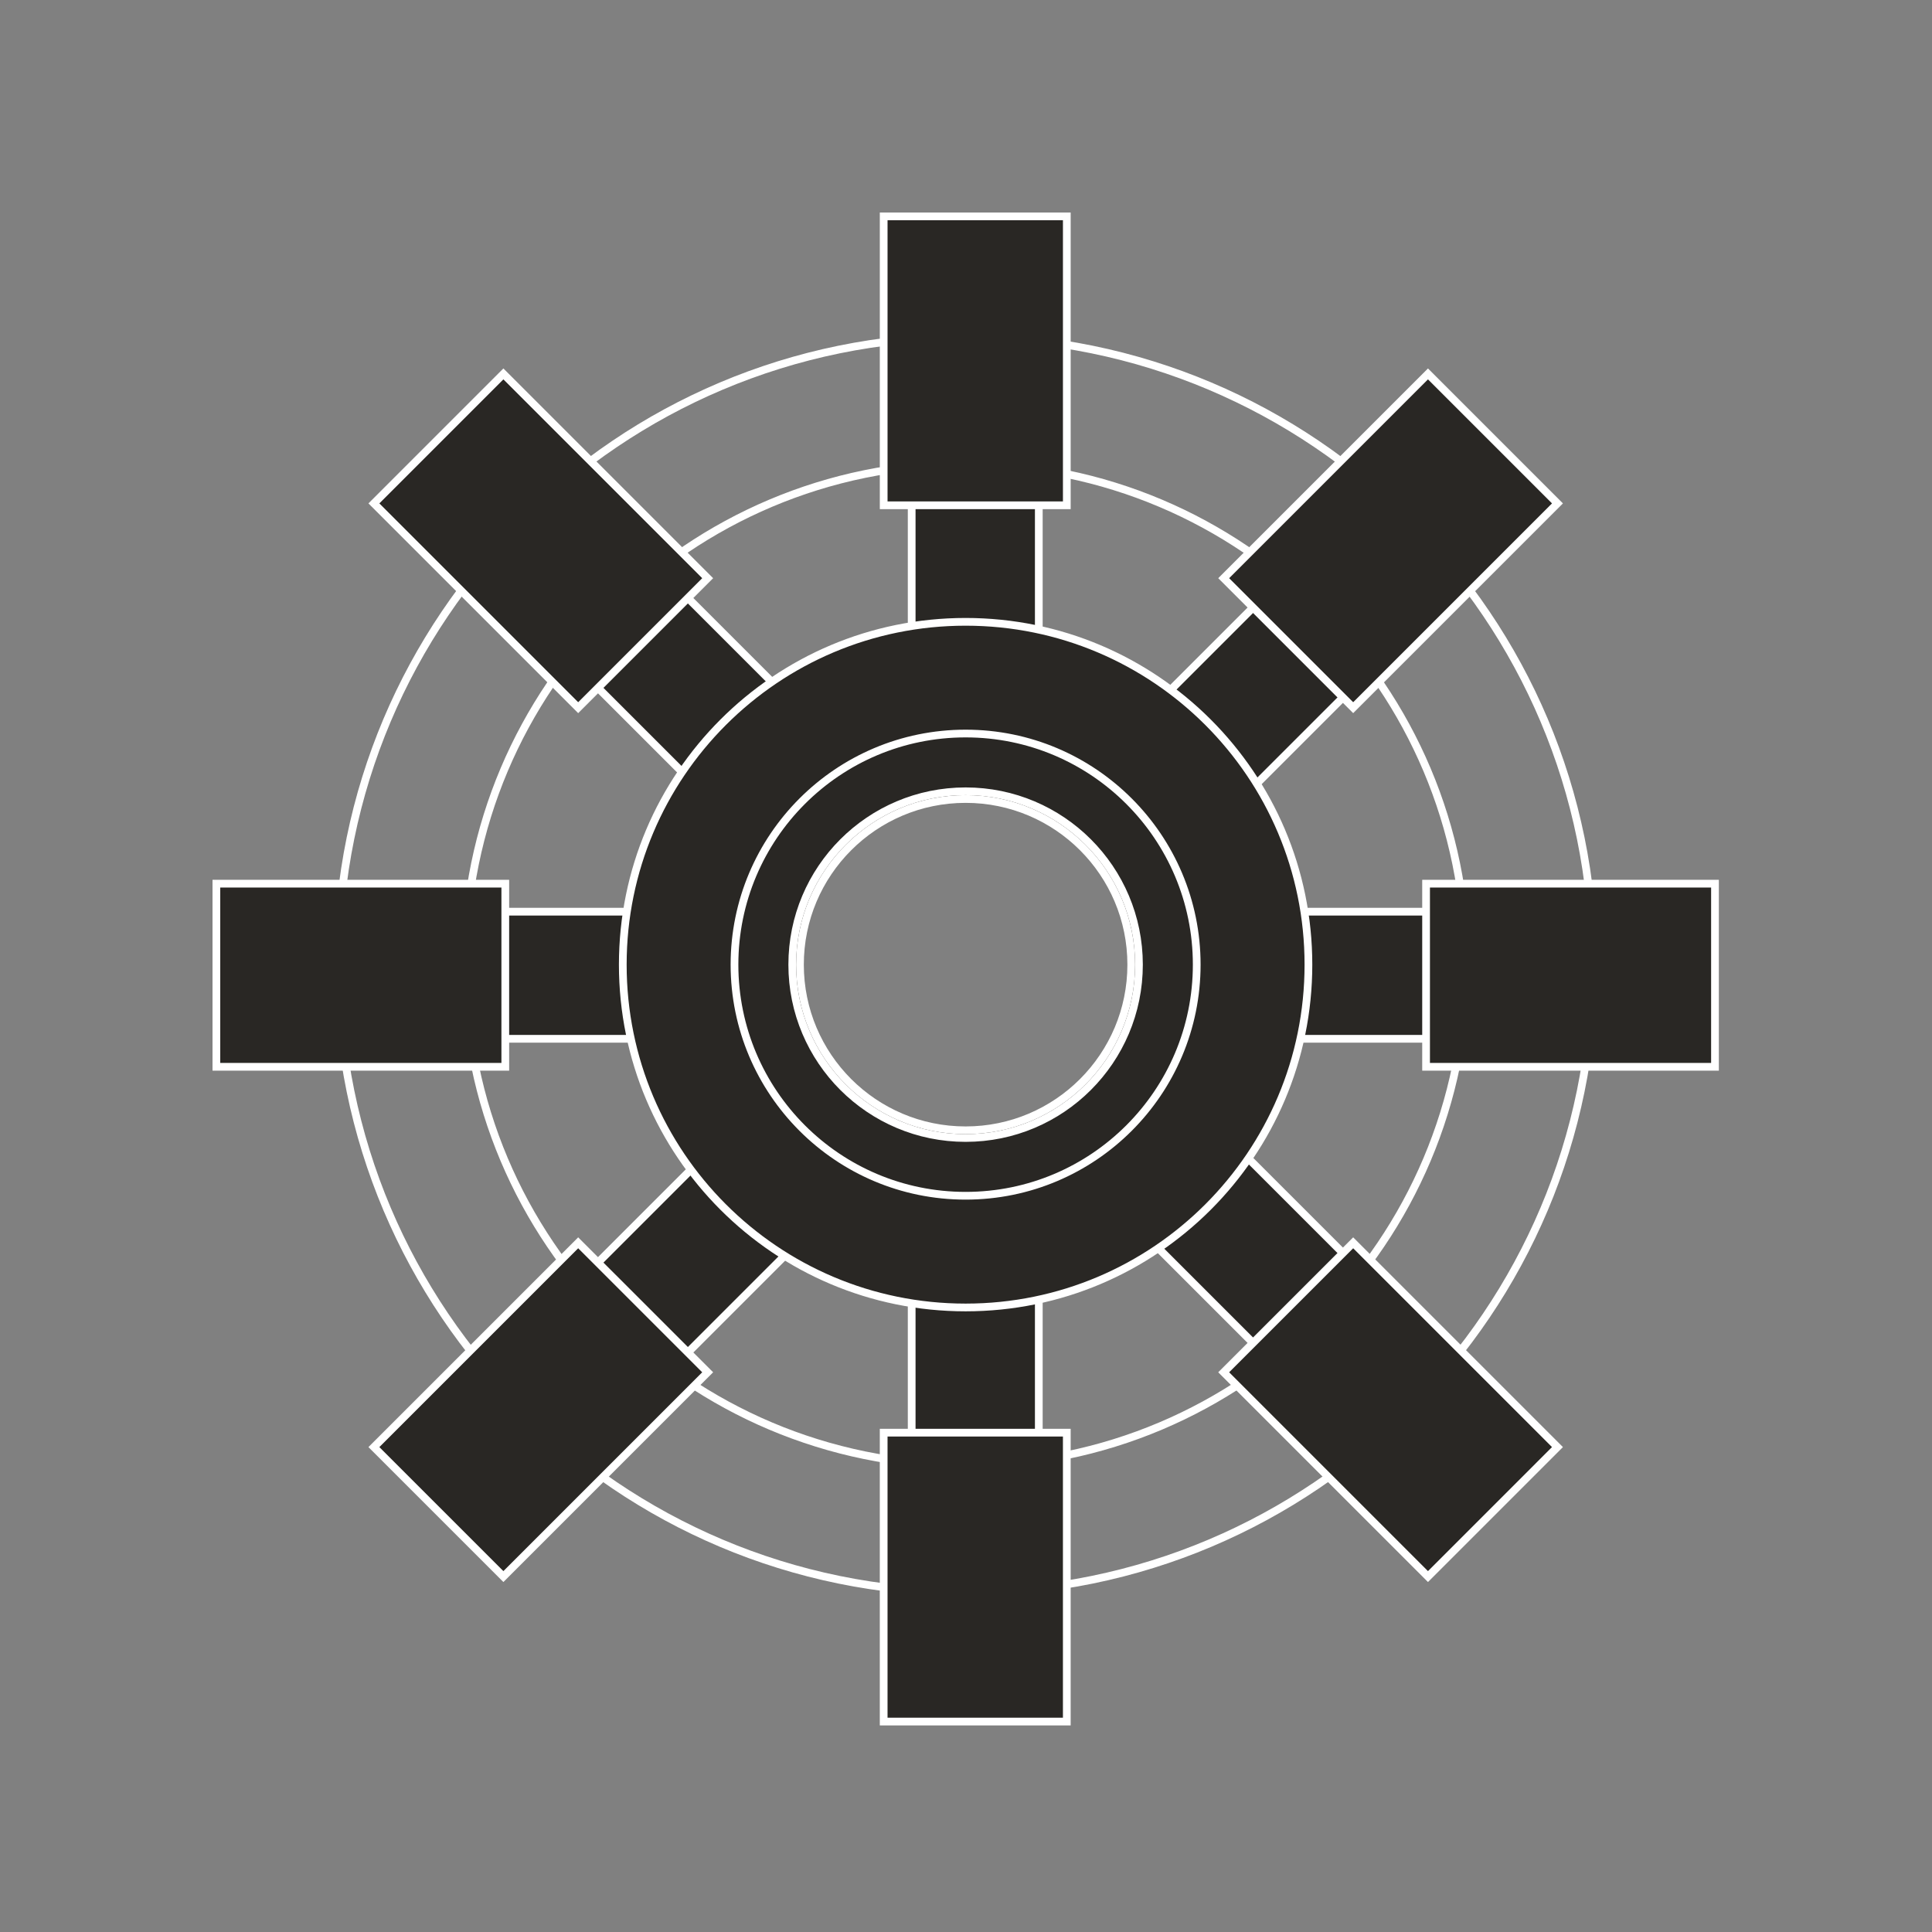 <svg width="250" height="250" viewBox="0 0 250 250" fill="none" xmlns="http://www.w3.org/2000/svg">
<rect x="0" y="0" width="250" height="250" fill="#808080" stroke="none"/>
<path d="M124.949 189.625C160.737 189.625 189.749 160.613 189.749 124.824C189.749 89.036 160.737 60.024 124.949 60.024C89.161 60.024 60.148 89.036 60.148 124.824C60.148 160.613 89.161 189.625 124.949 189.625ZM206.195 124.824C206.195 169.695 169.82 206.071 124.949 206.071C80.078 206.071 43.703 169.695 43.703 124.824C43.703 79.953 80.078 43.578 124.949 43.578C169.82 43.578 206.195 79.953 206.195 124.824Z" stroke="white"/>
<path fill-rule="evenodd" clip-rule="evenodd" d="M134.42 58.032V97.41H117.971V58.032H134.42Z" fill="#292724" stroke="white"/>
<path fill-rule="evenodd" clip-rule="evenodd" d="M134.42 154.981V194.359H117.971V154.981H134.42Z" fill="#292724" stroke="white"/>
<path fill-rule="evenodd" clip-rule="evenodd" d="M83.812 72.181L111.656 100.026L100.025 111.657L72.181 83.812L83.812 72.181Z" fill="#292724" stroke="white"/>
<path fill-rule="evenodd" clip-rule="evenodd" d="M152.366 140.735L180.21 168.579L168.579 180.21L140.734 152.366L152.366 140.735Z" fill="#292724" stroke="white"/>
<path fill-rule="evenodd" clip-rule="evenodd" d="M58.032 117.971L97.409 117.971L97.409 134.42L58.032 134.42L58.032 117.971Z" fill="#292724" stroke="white"/>
<path fill-rule="evenodd" clip-rule="evenodd" d="M154.981 117.971L194.359 117.971L194.359 134.42L154.981 134.42L154.981 117.971Z" fill="#292724" stroke="white"/>
<path fill-rule="evenodd" clip-rule="evenodd" d="M72.18 168.579L100.025 140.735L111.656 152.366L83.811 180.21L72.18 168.579Z" fill="#292724" stroke="white"/>
<path fill-rule="evenodd" clip-rule="evenodd" d="M140.734 100.026L168.578 72.182L180.21 83.813L152.365 111.657L140.734 100.026Z" fill="#292724" stroke="white"/>
<path d="M124.949 146.26C136.787 146.26 146.384 136.663 146.384 124.825C146.384 112.986 136.787 103.39 124.949 103.39C113.111 103.39 103.514 112.986 103.514 124.825C103.514 136.663 113.111 146.26 124.949 146.26ZM169.31 124.825C169.31 149.324 149.449 169.185 124.949 169.185C100.449 169.185 80.588 149.324 80.588 124.825C80.588 100.325 100.449 80.464 124.949 80.464C149.449 80.464 169.31 100.325 169.31 124.825Z" fill="#292724" stroke="white"/>
<path d="M124.949 147.256C137.338 147.256 147.381 137.213 147.381 124.825C147.381 112.436 137.338 102.393 124.949 102.393C112.56 102.393 102.517 112.436 102.517 124.825C102.517 137.213 112.56 147.256 124.949 147.256ZM154.855 124.825C154.855 141.341 141.465 154.73 124.949 154.73C108.433 154.73 95.043 141.341 95.043 124.825C95.043 108.308 108.433 94.919 124.949 94.919C141.465 94.919 154.855 108.308 154.855 124.825Z" fill="#292724" stroke="white"/>
<path fill-rule="evenodd" clip-rule="evenodd" d="M138.044 28V65.384H114.348V28H138.044Z" fill="#292724" stroke="white"/>
<path fill-rule="evenodd" clip-rule="evenodd" d="M138.043 185.386V222.77H114.347V185.386H138.043Z" fill="#292724" stroke="white"/>
<path fill-rule="evenodd" clip-rule="evenodd" d="M65.138 48.383L91.573 74.817L74.817 91.573L48.383 65.139L65.138 48.383Z" fill="#292724" stroke="white"/>
<path fill-rule="evenodd" clip-rule="evenodd" d="M184.78 48.383L158.346 74.817L175.101 91.573L201.536 65.139L184.78 48.383Z" fill="#292724" stroke="white"/>
<path fill-rule="evenodd" clip-rule="evenodd" d="M28 114.347L65.384 114.347L65.384 138.043L28 138.043L28 114.347Z" fill="#292724" stroke="white"/>
<path fill-rule="evenodd" clip-rule="evenodd" d="M221.918 114.347L184.534 114.347L184.534 138.043L221.918 138.043L221.918 114.347Z" fill="#292724" stroke="white"/>
<path fill-rule="evenodd" clip-rule="evenodd" d="M48.383 187.252L74.817 160.818L91.573 177.573L65.139 204.008L48.383 187.252Z" fill="#292724" stroke="white"/>
<path fill-rule="evenodd" clip-rule="evenodd" d="M201.535 187.252L175.101 160.818L158.345 177.573L184.78 204.008L201.535 187.252Z" fill="#292724" stroke="white"/>
</svg>
